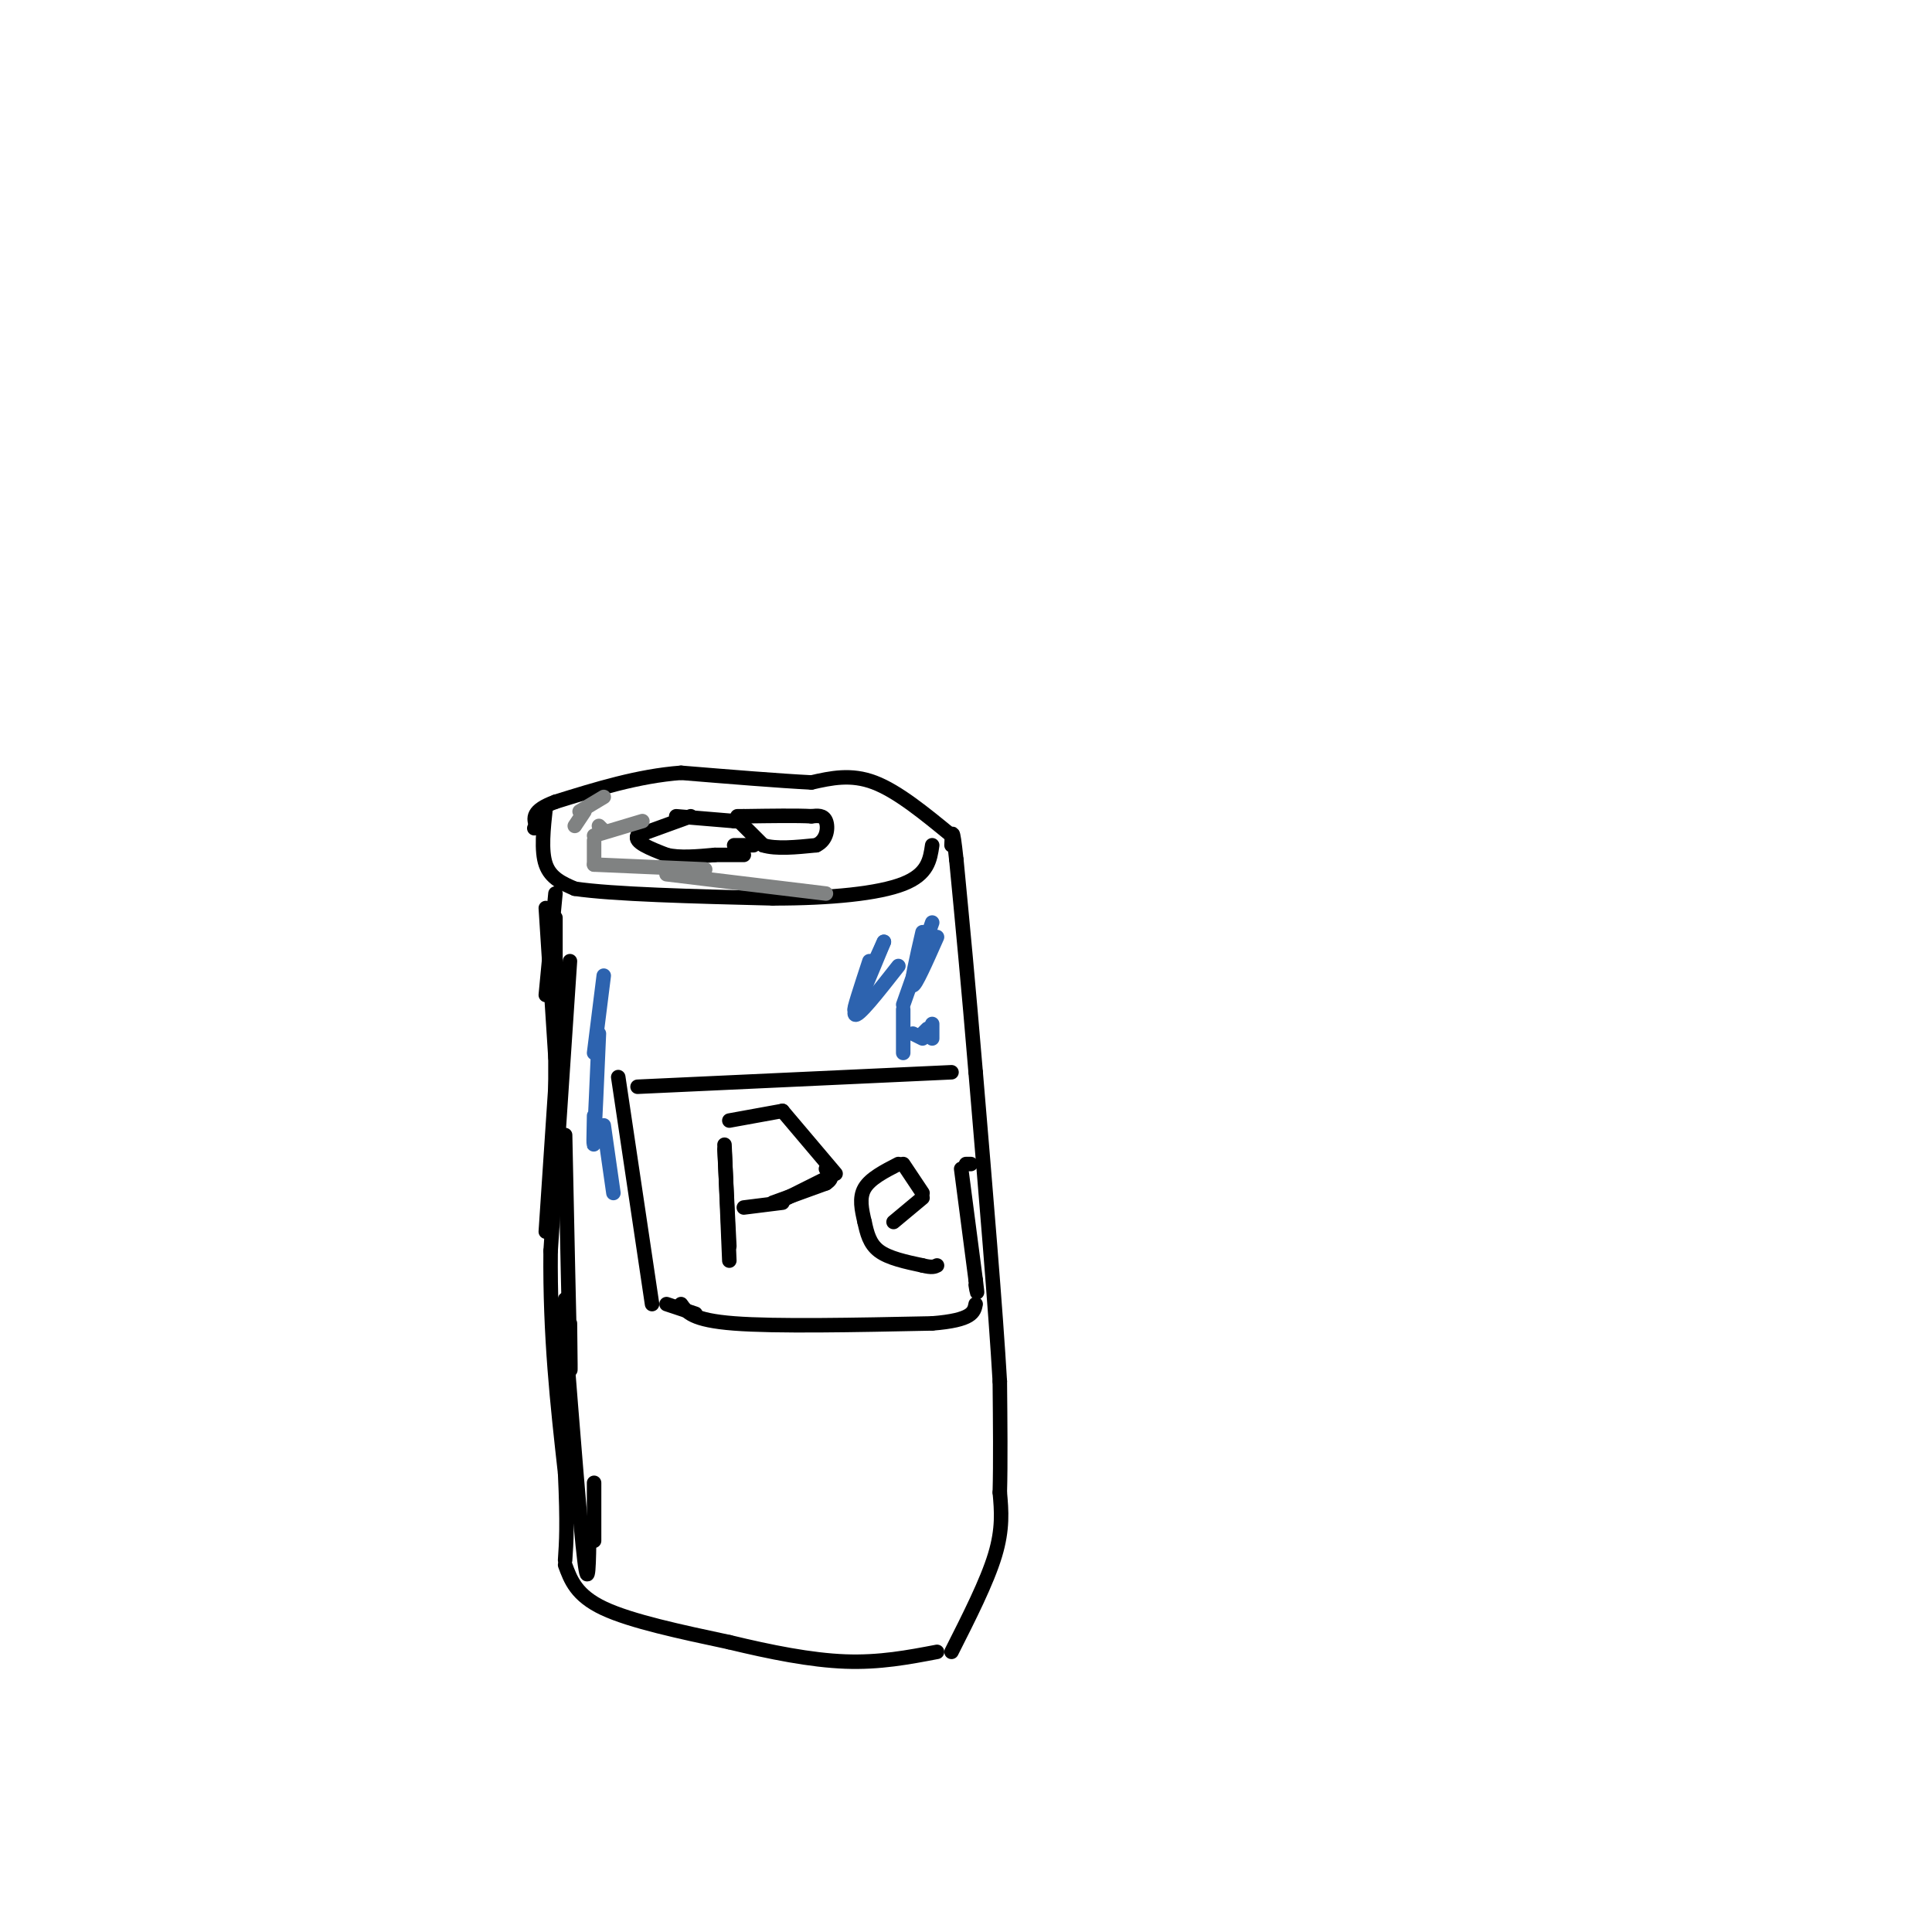 <svg viewBox='0 0 400 400' version='1.1' xmlns='http://www.w3.org/2000/svg' xmlns:xlink='http://www.w3.org/1999/xlink'><g fill='none' stroke='#000000' stroke-width='3' stroke-linecap='round' stroke-linejoin='round'><path d='M118,199c0.000,0.000 -4.000,60.000 -4,60'/><path d='M114,259c-0.167,17.667 1.417,31.833 3,46'/><path d='M117,305c0.500,10.667 0.250,14.333 0,18'/><path d='M117,324c1.167,3.167 2.333,6.333 8,9c5.667,2.667 15.833,4.833 26,7'/><path d='M151,340c8.533,2.067 16.867,3.733 24,4c7.133,0.267 13.067,-0.867 19,-2'/><path d='M197,342c3.667,-7.250 7.333,-14.500 9,-20c1.667,-5.500 1.333,-9.250 1,-13'/><path d='M207,309c0.167,-6.000 0.083,-14.500 0,-23'/><path d='M207,286c-0.833,-14.500 -2.917,-39.250 -5,-64'/><path d='M202,222c-1.500,-18.000 -2.750,-31.000 -4,-44'/><path d='M198,178c-0.833,-7.833 -0.917,-5.417 -1,-3'/><path d='M197,173c-5.583,-4.583 -11.167,-9.167 -16,-11c-4.833,-1.833 -8.917,-0.917 -13,0'/><path d='M168,162c-6.667,-0.333 -16.833,-1.167 -27,-2'/><path d='M141,160c-8.833,0.667 -17.417,3.333 -26,6'/><path d='M115,166c-5.000,1.833 -4.500,3.417 -4,5'/><path d='M111,171c-0.667,0.833 -0.333,0.417 0,0'/><path d='M113,167c-0.500,4.583 -1.000,9.167 0,12c1.000,2.833 3.500,3.917 6,5'/><path d='M119,184c7.833,1.167 24.417,1.583 41,2'/><path d='M160,186c12.111,0.000 21.889,-1.000 27,-3c5.111,-2.000 5.556,-5.000 6,-8'/><path d='M115,185c0.000,0.000 -2.000,21.000 -2,21'/><path d='M113,188c0.000,0.000 2.000,31.000 2,31'/><path d='M115,190c0.000,0.000 0.000,48.000 0,48'/><path d='M116,210c0.000,0.000 -3.000,45.000 -3,45'/><path d='M117,235c0.417,19.750 0.833,39.500 1,46c0.167,6.500 0.083,-0.250 0,-7'/><path d='M117,269c0.000,11.750 0.000,23.500 0,26c0.000,2.500 0.000,-4.250 0,-11'/><path d='M117,276c1.583,20.083 3.167,40.167 4,47c0.833,6.833 0.917,0.417 1,-6'/><path d='M123,307c0.000,0.000 0.000,12.000 0,12'/><path d='M132,225c0.000,0.000 65.000,-3.000 65,-3'/><path d='M141,270c1.167,1.667 2.333,3.333 11,4c8.667,0.667 24.833,0.333 41,0'/><path d='M193,274c8.333,-0.667 8.667,-2.333 9,-4'/><path d='M128,223c0.000,0.000 7.000,47.000 7,47'/><path d='M138,270c0.000,0.000 6.000,2.000 6,2'/><path d='M150,238c0.000,0.000 1.000,20.000 1,20'/><path d='M150,237c0.000,0.000 1.000,24.000 1,24'/><path d='M151,232c0.000,0.000 11.000,-2.000 11,-2'/><path d='M162,230c0.000,0.000 11.000,13.000 11,13'/><path d='M171,244c0.000,0.000 -10.000,5.000 -10,5'/><path d='M160,249c0.000,0.000 11.000,-4.000 11,-4'/><path d='M171,245c1.833,-1.167 0.917,-2.083 0,-3'/><path d='M162,249c0.000,0.000 -8.000,1.000 -8,1'/><path d='M185,253c0.000,0.000 6.000,-5.000 6,-5'/><path d='M191,247c0.000,0.000 -4.000,-6.000 -4,-6'/><path d='M186,241c-2.917,1.500 -5.833,3.000 -7,5c-1.167,2.000 -0.583,4.500 0,7'/><path d='M179,253c0.500,2.250 1.000,4.500 3,6c2.000,1.500 5.500,2.250 9,3'/><path d='M191,262c2.000,0.500 2.500,0.250 3,0'/><path d='M199,242c0.000,0.000 3.000,23.000 3,23'/><path d='M202,265c0.500,4.000 0.250,2.500 0,1'/><path d='M200,241c0.000,0.000 1.000,0.000 1,0'/><path d='M143,169c0.000,0.000 -11.000,4.000 -11,4'/><path d='M132,173c-0.833,1.333 2.583,2.667 6,4'/><path d='M138,177c2.667,0.667 6.333,0.333 10,0'/><path d='M148,177c2.667,0.000 4.333,0.000 6,0'/><path d='M140,169c0.000,0.000 12.000,1.000 12,1'/><path d='M152,170c2.000,0.167 1.000,0.083 0,0'/><path d='M153,170c0.000,0.000 5.000,5.000 5,5'/><path d='M158,175c2.667,0.833 6.833,0.417 11,0'/><path d='M169,175c2.289,-1.067 2.511,-3.733 2,-5c-0.511,-1.267 -1.756,-1.133 -3,-1'/><path d='M168,169c-2.833,-0.167 -8.417,-0.083 -14,0'/><path d='M154,169c-2.333,0.000 -1.167,0.000 0,0'/><path d='M152,175c0.000,0.000 4.000,0.000 4,0'/></g>
<g fill='none' stroke='#808282' stroke-width='3' stroke-linecap='round' stroke-linejoin='round'><path d='M133,170c0.000,0.000 -10.000,3.000 -10,3'/><path d='M125,172c0.000,0.000 -1.000,-1.000 -1,-1'/><path d='M125,165c0.000,0.000 -5.000,3.000 -5,3'/><path d='M121,168c0.000,0.000 -2.000,3.000 -2,3'/><path d='M123,174c0.000,0.000 0.000,5.000 0,5'/><path d='M123,179c0.000,0.000 23.000,1.000 23,1'/><path d='M138,181c0.000,0.000 33.000,4.000 33,4'/></g>
<g fill='none' stroke='#2d63af' stroke-width='3' stroke-linecap='round' stroke-linejoin='round'><path d='M180,199c-1.750,5.333 -3.500,10.667 -3,10c0.500,-0.667 3.250,-7.333 6,-14'/><path d='M183,195c-3.250,7.083 -6.500,14.167 -6,15c0.500,0.833 4.750,-4.583 9,-10'/><path d='M194,194c-2.250,5.083 -4.500,10.167 -5,10c-0.500,-0.167 0.750,-5.583 2,-11'/><path d='M193,191c0.000,0.000 -6.000,17.000 -6,17'/><path d='M187,209c0.000,0.000 0.000,9.000 0,9'/><path d='M189,214c0.000,0.000 2.000,1.000 2,1'/><path d='M191,214c0.000,0.000 1.000,-1.000 1,-1'/><path d='M193,212c0.000,0.000 0.000,3.000 0,3'/><path d='M125,202c0.000,0.000 -2.000,16.000 -2,16'/><path d='M124,214c-0.417,9.583 -0.833,19.167 -1,22c-0.167,2.833 -0.083,-1.083 0,-5'/><path d='M125,233c0.000,0.000 2.000,14.000 2,14'/></g>
</svg>